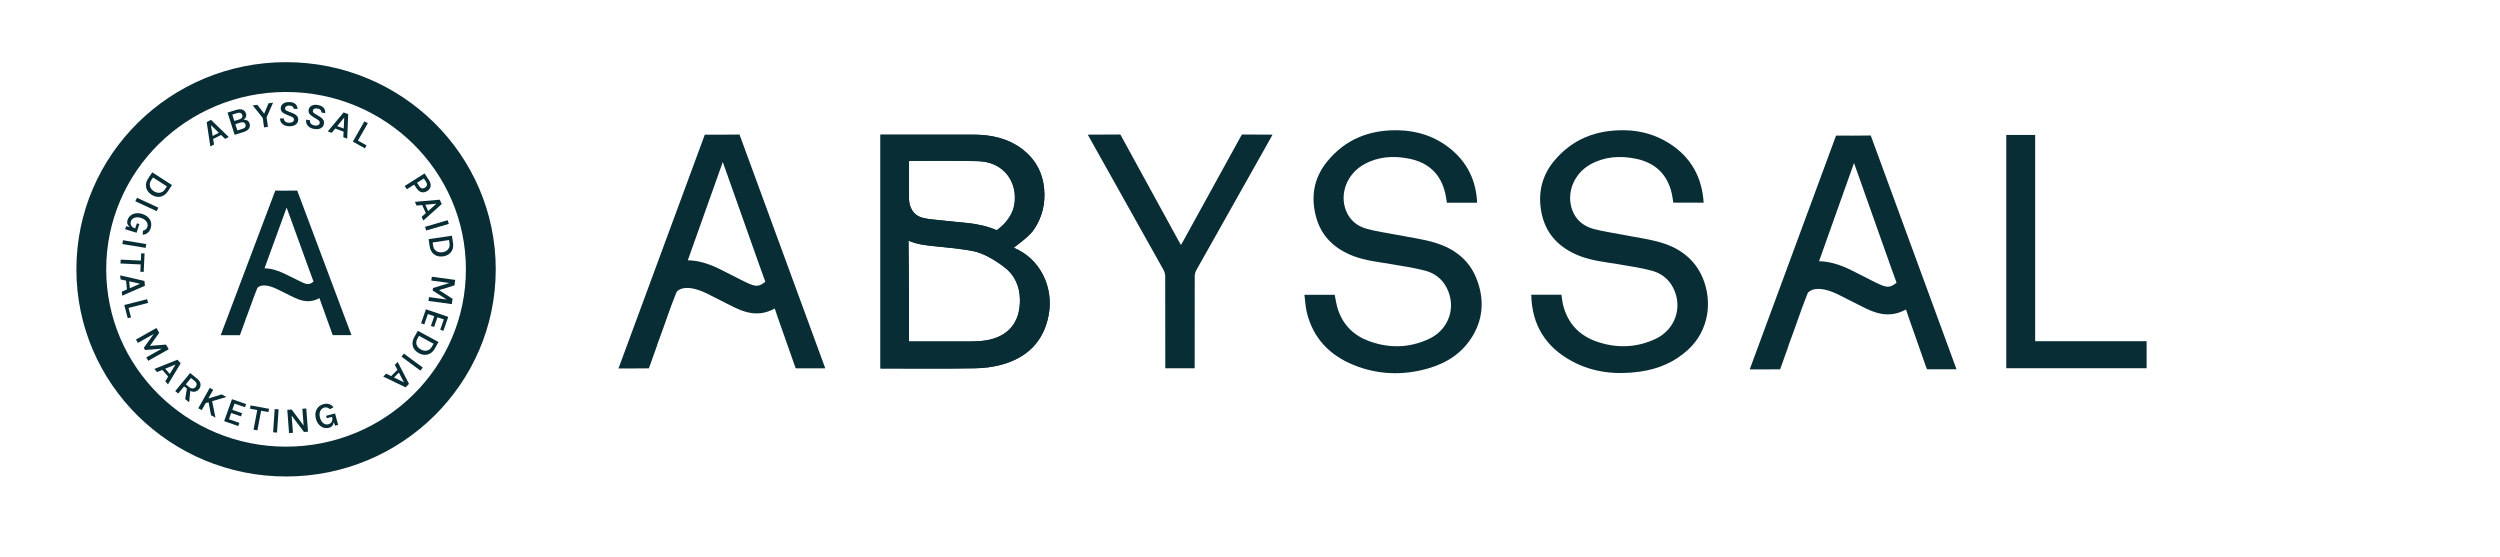 <svg width="148" height="33" viewBox="0 0 148 33" fill="none" xmlns="http://www.w3.org/2000/svg">
<g clip-path="url(#clip0_4203_940)">
<path d="M28.465 15.944C28.465 9.659 23.303 4.563 16.935 4.563C10.567 4.563 5.405 9.659 5.405 15.944C5.405 22.229 10.567 27.325 16.935 27.325C23.303 27.325 28.465 22.229 28.465 15.944Z" stroke="#082D35" stroke-width="1.766" stroke-miterlimit="10"/>
<path d="M17.595 11.281C17.163 11.29 16.73 11.285 16.296 11.285C15.22 14.137 14.145 16.982 13.065 19.845C13.426 19.845 13.774 19.848 14.121 19.842L14.121 19.842L14.203 19.842L14.238 19.747C14.239 19.743 14.241 19.739 14.242 19.736C14.334 19.486 14.425 19.234 14.516 18.984L14.511 18.984L14.703 18.473C14.81 18.178 14.918 17.884 15.024 17.589C15.044 17.538 15.236 17.049 15.236 17.049C15.381 16.873 15.76 16.799 16.411 17.12L17.144 17.483C17.489 17.654 17.841 17.831 18.235 17.831C18.447 17.831 18.671 17.78 18.913 17.65L18.98 17.836L18.978 17.842C19.201 18.468 19.428 19.095 19.654 19.72C19.668 19.761 19.685 19.8 19.7 19.84H20.806C20.79 19.791 18.649 14.092 17.595 11.281ZM17.607 16.58C17.566 16.559 17.523 16.538 17.48 16.516L16.87 16.215C16.433 15.999 16.027 15.889 15.659 15.885C16.093 14.693 16.526 13.504 16.969 12.287C17.429 13.557 17.878 14.797 18.329 16.041L18.562 16.671C18.27 16.896 18.163 16.857 17.607 16.58H17.607Z" fill="#082D35"/>
<path d="M10.182 10.956L9.942 11.319C9.864 11.437 9.773 11.524 9.667 11.58C9.561 11.637 9.449 11.661 9.329 11.653C9.209 11.646 9.089 11.603 8.97 11.526C8.852 11.45 8.766 11.36 8.71 11.255C8.655 11.149 8.632 11.038 8.642 10.919C8.651 10.801 8.695 10.683 8.773 10.566L9.013 10.202L10.182 10.956H10.182ZM9.881 11.035L9.059 10.505L8.945 10.677C8.894 10.755 8.867 10.833 8.866 10.913C8.864 10.993 8.884 11.068 8.926 11.139C8.968 11.21 9.027 11.27 9.106 11.321C9.186 11.372 9.267 11.402 9.349 11.411C9.43 11.42 9.508 11.408 9.581 11.374C9.654 11.34 9.716 11.285 9.767 11.207L9.881 11.035Z" fill="#082D35"/>
<path d="M8.111 11.708L9.375 12.294L9.276 12.501L8.012 11.915L8.111 11.708Z" fill="#082D35"/>
<path d="M7.465 13.393L7.775 13.453L8.003 13.523L8.107 13.219L8.249 13.263L8.086 13.779L7.409 13.57L7.465 13.393L7.465 13.393ZM7.551 13.026C7.584 12.919 7.643 12.832 7.728 12.763C7.812 12.694 7.913 12.65 8.032 12.63C8.15 12.611 8.279 12.622 8.417 12.665C8.527 12.699 8.621 12.745 8.698 12.804C8.775 12.862 8.834 12.929 8.877 13.004C8.919 13.079 8.944 13.16 8.952 13.245C8.96 13.33 8.95 13.416 8.922 13.502C8.885 13.62 8.828 13.711 8.751 13.777C8.674 13.844 8.573 13.884 8.449 13.9L8.461 13.662C8.53 13.643 8.587 13.613 8.631 13.575C8.676 13.537 8.707 13.489 8.726 13.431C8.747 13.362 8.747 13.293 8.725 13.223C8.702 13.154 8.659 13.09 8.595 13.033C8.53 12.976 8.446 12.931 8.343 12.899C8.247 12.87 8.159 12.859 8.077 12.866C7.995 12.873 7.925 12.897 7.867 12.938C7.81 12.979 7.77 13.035 7.747 13.106C7.728 13.165 7.725 13.222 7.738 13.277C7.75 13.332 7.778 13.38 7.82 13.423C7.863 13.466 7.922 13.499 7.996 13.521L7.979 13.574C7.868 13.539 7.776 13.496 7.702 13.445C7.628 13.393 7.577 13.333 7.55 13.263C7.522 13.194 7.523 13.115 7.551 13.026L7.551 13.026Z" fill="#082D35"/>
<path d="M7.282 14.222L8.659 14.45L8.621 14.675L7.244 14.447L7.282 14.222V14.222Z" fill="#082D35"/>
<path d="M8.36 14.994L8.559 15.004L8.506 16.098L8.307 16.088L8.33 15.604L8.381 15.657L7.132 15.599L7.143 15.37L8.392 15.429L8.336 15.478L8.36 14.994V14.994Z" fill="#082D35"/>
<path d="M7.114 16.301L8.551 16.633L8.579 16.917L7.235 17.505L7.211 17.265L7.516 17.134L7.464 16.614L7.138 16.542L7.114 16.301H7.114ZM7.645 16.655L7.686 17.061L8.289 16.799L7.645 16.655H7.645Z" fill="#082D35"/>
<path d="M8.767 17.933L7.61 18.228L7.757 18.789L7.562 18.839L7.357 18.057L8.709 17.712L8.767 17.933L8.767 17.933Z" fill="#082D35"/>
<path d="M9.26 19.417L9.425 19.701L8.863 20.492L8.853 20.475L9.829 20.4L9.988 20.674L8.775 21.358L8.659 21.158L9.646 20.602L9.664 20.634L8.59 20.721L8.515 20.59L9.133 19.726L9.144 19.746L8.163 20.299L8.048 20.101L9.261 19.417L9.26 19.417Z" fill="#082D35"/>
<path d="M9.138 21.843L10.505 21.294L10.695 21.509L9.943 22.756L9.783 22.574L9.955 22.293L9.608 21.899L9.299 22.026L9.138 21.843V21.843ZM9.779 21.829L10.051 22.137L10.389 21.578L9.779 21.829V21.829Z" fill="#082D35"/>
<path d="M10.373 23.152L11.255 22.083L11.648 22.399C11.776 22.502 11.85 22.61 11.868 22.724C11.887 22.838 11.856 22.943 11.775 23.041C11.696 23.137 11.598 23.188 11.481 23.193C11.365 23.198 11.242 23.149 11.114 23.046L10.901 22.874L10.552 23.296L10.373 23.152L10.373 23.152ZM10.964 23.627L11.08 22.895L11.272 23.049L11.198 23.815L10.964 23.627ZM11 22.753L11.197 22.912C11.272 22.972 11.343 23 11.41 22.997C11.477 22.993 11.534 22.964 11.579 22.909C11.626 22.852 11.645 22.793 11.638 22.73C11.63 22.667 11.592 22.608 11.522 22.552L11.308 22.38L11 22.753V22.753Z" fill="#082D35"/>
<path d="M12.418 22.963L12.622 23.075L11.943 24.28L11.739 24.168L12.418 22.963ZM13.122 23.349L13.4 23.502L12.147 23.872L12.302 23.597L13.122 23.349H13.122ZM12.547 23.689L12.755 24.725L12.494 24.582L12.332 23.741L12.547 23.689Z" fill="#082D35"/>
<path d="M13.269 24.931L13.733 23.631L14.569 23.922L14.502 24.108L13.885 23.893L13.753 24.262L14.334 24.464L14.267 24.65L13.686 24.448L13.554 24.819L14.171 25.034L14.104 25.221L13.269 24.931L13.269 24.931Z" fill="#082D35"/>
<path d="M14.799 24.194L14.836 24L15.927 24.202L15.89 24.396L15.408 24.307L15.468 24.264L15.237 25.477L15.009 25.435L15.24 24.222L15.282 24.283L14.799 24.194V24.194Z" fill="#082D35"/>
<path d="M16.168 25.592L16.262 24.217L16.493 24.232L16.399 25.608L16.168 25.592V25.592Z" fill="#082D35"/>
<path d="M17.008 24.263L17.265 24.244L17.995 25.219L17.977 25.221L17.9 24.198L18.131 24.181L18.234 25.555L17.995 25.573L17.224 24.547L17.261 24.544L17.342 25.621L17.111 25.638L17.008 24.263H17.008Z" fill="#082D35"/>
<path d="M19.476 25.324C19.367 25.353 19.26 25.351 19.156 25.317C19.052 25.284 18.96 25.223 18.88 25.134C18.8 25.046 18.741 24.933 18.703 24.795C18.674 24.684 18.663 24.582 18.672 24.486C18.681 24.391 18.706 24.306 18.748 24.23C18.79 24.154 18.845 24.09 18.914 24.038C18.982 23.987 19.061 23.949 19.15 23.925C19.27 23.894 19.379 23.892 19.477 23.921C19.575 23.95 19.664 24.012 19.744 24.108L19.534 24.225C19.48 24.177 19.424 24.146 19.368 24.129C19.311 24.113 19.253 24.112 19.194 24.128C19.123 24.147 19.064 24.184 19.017 24.24C18.969 24.296 18.938 24.366 18.923 24.45C18.909 24.534 18.916 24.628 18.944 24.731C18.97 24.826 19.008 24.906 19.057 24.971C19.107 25.035 19.165 25.081 19.231 25.107C19.297 25.133 19.366 25.137 19.439 25.117C19.5 25.101 19.55 25.073 19.59 25.034C19.631 24.994 19.658 24.945 19.671 24.886C19.685 24.828 19.682 24.761 19.662 24.688L19.715 24.674C19.745 24.785 19.758 24.885 19.753 24.974C19.749 25.063 19.724 25.138 19.679 25.198C19.634 25.258 19.567 25.3 19.476 25.324L19.476 25.324ZM19.836 25.199L19.722 24.908L19.66 24.681L19.344 24.756L19.306 24.615L19.834 24.475L20.018 25.151L19.836 25.199V25.199Z" fill="#082D35"/>
<path d="M12.452 8.666L12.235 7.226L12.491 7.095L13.541 8.111L13.324 8.222L13.088 7.99L12.618 8.229L12.67 8.555L12.452 8.666H12.452ZM12.589 8.049L12.957 7.861L12.487 7.405L12.589 8.049Z" fill="#082D35"/>
<path d="M13.89 7.98L13.471 6.665L13.998 6.502C14.099 6.471 14.188 6.46 14.265 6.471C14.342 6.482 14.405 6.508 14.455 6.55C14.505 6.592 14.54 6.646 14.56 6.71C14.584 6.784 14.583 6.854 14.558 6.921C14.533 6.987 14.485 7.043 14.413 7.089C14.467 7.083 14.519 7.087 14.568 7.102C14.617 7.117 14.659 7.142 14.696 7.177C14.732 7.212 14.759 7.255 14.775 7.307C14.789 7.349 14.795 7.394 14.793 7.442C14.792 7.489 14.779 7.536 14.755 7.583C14.73 7.629 14.691 7.673 14.637 7.713C14.584 7.754 14.511 7.788 14.419 7.817L13.89 7.981V7.98ZM13.752 6.785L13.872 7.161L14.168 7.069C14.243 7.046 14.296 7.011 14.325 6.965C14.355 6.919 14.361 6.865 14.341 6.806C14.323 6.749 14.289 6.71 14.239 6.689C14.189 6.668 14.126 6.669 14.05 6.692L13.752 6.785H13.752ZM14.05 7.722L14.353 7.628C14.436 7.602 14.492 7.566 14.519 7.52C14.547 7.474 14.552 7.423 14.534 7.368C14.516 7.312 14.482 7.273 14.431 7.252C14.38 7.23 14.315 7.232 14.235 7.257L13.932 7.35L14.05 7.721L14.05 7.722Z" fill="#082D35"/>
<path d="M14.961 6.242L15.234 6.205L15.668 6.766L15.621 6.772L15.895 6.115L16.166 6.078L15.783 6.948L15.862 7.511L15.633 7.542L15.554 6.979L14.961 6.242L14.961 6.242Z" fill="#082D35"/>
<path d="M17.108 7.476C17.013 7.474 16.925 7.456 16.846 7.421C16.766 7.386 16.702 7.335 16.654 7.267C16.606 7.199 16.581 7.113 16.579 7.01L16.806 7.015C16.805 7.071 16.818 7.118 16.846 7.155C16.873 7.192 16.91 7.22 16.957 7.238C17.003 7.256 17.055 7.266 17.11 7.267C17.167 7.269 17.217 7.262 17.26 7.247C17.304 7.232 17.338 7.211 17.363 7.184C17.387 7.156 17.4 7.124 17.401 7.088C17.402 7.038 17.388 6.998 17.358 6.968C17.327 6.939 17.28 6.912 17.216 6.889L16.951 6.782C16.842 6.738 16.759 6.689 16.703 6.633C16.646 6.577 16.618 6.501 16.62 6.404C16.623 6.294 16.669 6.205 16.758 6.138C16.847 6.071 16.971 6.039 17.13 6.042C17.282 6.045 17.399 6.083 17.482 6.154C17.564 6.226 17.61 6.323 17.619 6.447L17.392 6.442C17.383 6.385 17.357 6.339 17.315 6.304C17.273 6.269 17.209 6.251 17.126 6.249C17.048 6.248 16.987 6.263 16.942 6.294C16.897 6.326 16.875 6.366 16.873 6.416C16.873 6.458 16.886 6.491 16.913 6.516C16.941 6.541 16.983 6.565 17.042 6.587L17.34 6.705C17.442 6.745 17.52 6.795 17.575 6.856C17.63 6.918 17.657 6.994 17.655 7.085C17.653 7.165 17.631 7.235 17.588 7.295C17.545 7.354 17.483 7.4 17.403 7.432C17.322 7.464 17.224 7.479 17.109 7.476H17.108Z" fill="#082D35"/>
<path d="M18.571 7.63C18.477 7.612 18.394 7.579 18.322 7.532C18.249 7.484 18.195 7.422 18.159 7.347C18.123 7.272 18.114 7.183 18.13 7.082L18.353 7.124C18.342 7.18 18.347 7.228 18.368 7.269C18.388 7.31 18.42 7.344 18.463 7.37C18.506 7.396 18.555 7.414 18.609 7.424C18.665 7.435 18.715 7.437 18.76 7.429C18.806 7.422 18.843 7.407 18.872 7.384C18.901 7.361 18.919 7.332 18.926 7.296C18.936 7.247 18.928 7.206 18.904 7.171C18.879 7.137 18.837 7.103 18.778 7.069L18.536 6.919C18.436 6.858 18.362 6.795 18.316 6.731C18.27 6.667 18.256 6.587 18.274 6.492C18.296 6.384 18.356 6.304 18.456 6.253C18.555 6.201 18.683 6.191 18.839 6.221C18.988 6.249 19.097 6.306 19.166 6.39C19.235 6.474 19.263 6.578 19.251 6.701L19.028 6.659C19.029 6.601 19.012 6.551 18.976 6.509C18.94 6.468 18.881 6.439 18.799 6.424C18.723 6.409 18.66 6.414 18.61 6.437C18.561 6.461 18.531 6.497 18.521 6.545C18.513 6.587 18.521 6.622 18.543 6.651C18.566 6.68 18.604 6.711 18.657 6.743L18.931 6.909C19.025 6.965 19.094 7.028 19.137 7.098C19.181 7.167 19.194 7.247 19.176 7.336C19.161 7.415 19.127 7.48 19.074 7.531C19.022 7.583 18.953 7.618 18.868 7.636C18.783 7.653 18.684 7.652 18.571 7.63V7.63Z" fill="#082D35"/>
<path d="M19.405 7.78L20.343 6.655L20.614 6.756L20.553 8.206L20.324 8.121L20.34 7.793L19.845 7.609L19.635 7.865L19.405 7.78H19.405ZM19.962 7.467L20.349 7.61L20.378 6.96L19.962 7.467Z" fill="#082D35"/>
<path d="M21.774 7.295L21.188 8.322L21.7 8.607L21.601 8.78L20.887 8.384L21.573 7.183L21.774 7.295V7.295Z" fill="#082D35"/>
<path d="M23.959 11.01L25.134 10.266L25.394 10.665C25.478 10.794 25.511 10.916 25.492 11.028C25.474 11.141 25.406 11.235 25.288 11.309C25.172 11.383 25.059 11.405 24.947 11.374C24.835 11.344 24.737 11.264 24.653 11.135L24.519 10.929L24.085 11.204L23.959 11.01H23.959ZM24.689 10.821L24.823 11.027C24.868 11.096 24.921 11.137 24.981 11.149C25.042 11.161 25.101 11.149 25.16 11.112C25.22 11.074 25.258 11.025 25.272 10.965C25.287 10.905 25.271 10.841 25.226 10.772L25.092 10.566L24.689 10.821V10.821Z" fill="#082D35"/>
<path d="M24.562 11.95L26.032 11.821L26.15 12.082L25.06 13.056L24.961 12.836L25.209 12.617L24.995 12.14L24.662 12.172L24.563 11.95H24.562ZM25.179 12.122L25.347 12.495L25.837 12.059L25.179 12.122Z" fill="#082D35"/>
<path d="M25.163 13.427L26.503 13.036L26.568 13.255L25.229 13.646L25.163 13.427Z" fill="#082D35"/>
<path d="M26.754 13.954L26.819 14.383C26.84 14.522 26.831 14.647 26.79 14.758C26.749 14.87 26.681 14.962 26.586 15.035C26.491 15.108 26.374 15.155 26.233 15.176C26.093 15.196 25.968 15.185 25.856 15.143C25.744 15.101 25.651 15.032 25.579 14.938C25.506 14.843 25.459 14.726 25.438 14.588L25.373 14.158L26.755 13.954H26.754ZM26.582 14.21L25.611 14.354L25.642 14.557C25.656 14.649 25.689 14.726 25.742 14.786C25.794 14.847 25.86 14.89 25.939 14.915C26.018 14.941 26.103 14.947 26.196 14.933C26.29 14.919 26.371 14.889 26.438 14.842C26.505 14.794 26.555 14.735 26.586 14.661C26.618 14.588 26.627 14.506 26.613 14.414L26.582 14.211L26.582 14.21Z" fill="#082D35"/>
<path d="M26.949 16.57L26.904 16.894L25.97 17.183L25.973 17.163L26.793 17.691L26.749 18.004L25.365 17.816L25.397 17.588L26.523 17.741L26.518 17.777L25.613 17.2L25.634 17.051L26.657 16.738L26.654 16.76L25.534 16.608L25.566 16.382L26.949 16.57L26.949 16.57Z" fill="#082D35"/>
<path d="M25.215 18.311L26.537 18.758L26.249 19.585L26.06 19.521L26.272 18.91L25.898 18.783L25.698 19.358L25.509 19.294L25.708 18.719L25.331 18.591L25.119 19.203L24.928 19.138L25.215 18.311Z" fill="#082D35"/>
<path d="M25.959 20.247L25.747 20.628C25.679 20.75 25.594 20.844 25.493 20.908C25.392 20.972 25.282 21.005 25.161 21.006C25.041 21.008 24.919 20.974 24.794 20.906C24.671 20.84 24.578 20.756 24.514 20.655C24.451 20.554 24.42 20.444 24.42 20.326C24.421 20.207 24.455 20.086 24.523 19.963L24.735 19.583L25.959 20.247ZM25.665 20.348L24.805 19.881L24.704 20.062C24.659 20.143 24.639 20.223 24.643 20.303C24.648 20.383 24.673 20.456 24.72 20.523C24.767 20.591 24.832 20.647 24.914 20.691C24.997 20.737 25.081 20.761 25.163 20.764C25.245 20.766 25.322 20.748 25.392 20.709C25.462 20.67 25.519 20.61 25.565 20.528L25.665 20.348L25.665 20.348Z" fill="#082D35"/>
<path d="M23.908 20.933L25.027 21.758L24.888 21.94L23.769 21.116L23.908 20.933Z" fill="#082D35"/>
<path d="M23.544 21.427L24.212 22.725L24.011 22.93L22.689 22.294L22.859 22.121L23.158 22.267L23.527 21.893L23.373 21.6L23.544 21.427H23.544ZM23.612 22.056L23.323 22.348L23.915 22.635L23.612 22.056Z" fill="#082D35"/>
</g>
<path d="M60.022 14.671C59.983 14.655 60.876 14.072 61.193 13.609C61.699 12.87 61.898 12.049 61.812 11.159C61.722 10.224 61.312 9.461 60.584 8.881C59.717 8.193 58.703 7.975 57.63 7.972C55.87 7.97 54.111 7.972 52.354 7.972H52.126V21.813H52.276C54.09 21.813 55.906 21.831 57.72 21.802C58.262 21.795 58.822 21.722 59.343 21.573C60.803 21.159 61.771 20.23 62.073 18.686C62.406 16.983 61.557 15.306 60.022 14.671H60.022ZM53.814 9.536C53.856 9.531 53.889 9.521 53.92 9.523C55.236 9.526 56.549 9.508 57.862 9.539C58.582 9.557 59.222 9.817 59.684 10.414C60.278 11.171 60.182 12.705 59.447 13.283C59.31 13.392 59.008 13.632 59.008 13.632C58.512 13.413 57.927 13.27 57.253 13.202L55.661 13.04C54.716 12.949 54.297 12.909 54.011 12.466C53.878 12.261 53.814 12.02 53.814 11.775V9.536V9.536ZM60.376 17.977C60.303 19.334 59.439 20.04 58.159 20.18C57.919 20.206 57.674 20.211 57.431 20.214C56.304 20.216 53.809 20.214 53.809 20.214V17.032L53.783 14.246C54.31 14.48 54.906 14.538 55.515 14.595C55.515 14.595 57.059 14.734 57.693 14.884C58.609 15.101 59.563 15.896 59.638 15.966C60.238 16.528 60.414 17.248 60.376 17.977V17.977Z" fill="#082D35"/>
<path d="M92.439 17.448C92.466 17.63 92.48 17.818 92.522 17.998C92.791 19.139 93.496 19.884 94.589 20.244C95.744 20.625 96.892 20.583 98.001 20.066C99.184 19.513 99.639 18.17 99.045 17.023C98.771 16.495 98.315 16.162 97.764 16.019C97.101 15.847 96.418 15.745 95.741 15.632C95.002 15.508 94.252 15.436 93.544 15.163C92.283 14.677 91.445 13.813 91.227 12.435C91.057 11.356 91.3 10.372 92.004 9.526C93.085 8.226 94.5 7.689 96.152 7.71C97.113 7.721 98.009 7.973 98.82 8.487C100.093 9.294 100.757 10.471 100.857 11.996H99.061C99.03 11.811 99.009 11.617 98.964 11.43C98.69 10.276 97.944 9.611 96.811 9.39C95.896 9.211 94.996 9.266 94.157 9.729C93.165 10.277 92.704 11.446 93.083 12.451C93.305 13.043 93.763 13.396 94.341 13.553C94.921 13.711 95.524 13.787 96.116 13.905C96.892 14.059 97.685 14.157 98.436 14.393C99.486 14.722 100.334 15.372 100.787 16.42C101.377 17.789 101.203 19.537 99.934 20.703C99.118 21.453 98.149 21.853 97.073 22.003C95.677 22.196 94.318 22.062 93.061 21.384C91.522 20.554 90.688 19.259 90.65 17.448H92.439Z" fill="#082D35"/>
<path d="M85.657 12.002C85.625 11.817 85.602 11.631 85.56 11.45C85.291 10.273 84.532 9.604 83.382 9.385C82.474 9.212 81.579 9.267 80.749 9.731C79.752 10.287 79.291 11.451 79.678 12.454C79.903 13.038 80.356 13.401 80.939 13.555C81.521 13.709 82.123 13.788 82.714 13.905C83.483 14.058 84.27 14.154 85.014 14.387C86.072 14.719 86.94 15.36 87.38 16.426C87.861 17.593 87.847 18.764 87.188 19.876C86.584 20.893 85.659 21.489 84.556 21.808C83.06 22.239 81.568 22.193 80.121 21.602C78.712 21.026 77.74 20.023 77.366 18.505C77.283 18.169 77.27 17.816 77.222 17.452H79.012C79.081 17.761 79.119 18.077 79.222 18.369C79.539 19.27 80.168 19.876 81.054 20.197C82.252 20.632 83.445 20.603 84.603 20.06C85.788 19.505 86.236 18.159 85.633 17.015C85.357 16.489 84.9 16.158 84.348 16.017C83.684 15.847 83.001 15.745 82.324 15.631C81.592 15.507 80.85 15.433 80.147 15.168C79.056 14.756 78.251 14.041 77.925 12.891C77.586 11.694 77.762 10.559 78.554 9.58C79.635 8.243 81.073 7.678 82.762 7.711C83.918 7.734 84.97 8.08 85.87 8.812C86.863 9.62 87.387 10.685 87.445 12.002H85.657Z" fill="#082D35"/>
<path d="M120.481 20.199H127.08V21.799H118.772V7.988H120.481V20.199Z" fill="#082D35"/>
<path d="M43.779 7.964C43.096 7.978 42.412 7.971 41.725 7.971C40.022 12.582 38.323 17.183 36.614 21.812C37.186 21.812 37.736 21.816 38.285 21.807H38.284L38.414 21.807L38.469 21.654C38.472 21.648 38.474 21.642 38.476 21.635C38.622 21.231 38.766 20.824 38.91 20.419L38.901 20.42L39.205 19.593C39.374 19.116 39.545 18.641 39.713 18.165C39.744 18.081 40.049 17.29 40.049 17.29C40.278 17.006 40.876 16.886 41.907 17.406L43.066 17.992C43.612 18.27 44.168 18.555 44.792 18.555C45.127 18.555 45.481 18.473 45.864 18.264L45.97 18.564L45.967 18.573C46.32 19.586 46.678 20.599 47.035 21.61C47.058 21.676 47.085 21.74 47.108 21.804H48.856C48.831 21.724 45.446 12.509 43.779 7.964H43.779ZM43.798 16.532C43.733 16.499 43.666 16.464 43.598 16.43L42.632 15.942C41.941 15.593 41.3 15.415 40.718 15.409C41.404 13.481 42.088 11.558 42.789 9.591C43.516 11.645 44.227 13.649 44.94 15.661L45.308 16.68C44.847 17.043 44.677 16.981 43.799 16.532H43.798Z" fill="#082D35"/>
<path d="M60.022 14.671C59.983 14.655 60.876 14.072 61.193 13.609C61.699 12.87 61.898 12.049 61.812 11.159C61.722 10.224 61.312 9.461 60.584 8.881C59.717 8.193 58.703 7.975 57.63 7.972C55.87 7.97 54.111 7.972 52.354 7.972H52.126V21.813H52.276C54.09 21.813 55.906 21.831 57.72 21.802C58.262 21.795 58.822 21.722 59.343 21.573C60.803 21.159 61.771 20.23 62.073 18.686C62.406 16.983 61.557 15.306 60.022 14.671H60.022ZM53.814 9.536C53.856 9.531 53.889 9.521 53.92 9.523C55.236 9.526 56.549 9.508 57.862 9.539C58.582 9.557 59.274 9.78 59.684 10.414C60.924 12.332 59.008 13.632 59.008 13.632C58.512 13.413 57.927 13.27 57.253 13.202L55.661 13.04C54.716 12.949 54.297 12.909 54.011 12.466C53.878 12.261 53.814 12.02 53.814 11.775V9.536V9.536ZM60.376 17.977C60.303 19.334 59.439 20.04 58.159 20.18C57.919 20.206 57.674 20.211 57.431 20.214C56.304 20.216 53.809 20.214 53.809 20.214V17.032L53.783 14.246C54.31 14.48 54.906 14.538 55.515 14.595C55.515 14.595 57.059 14.734 57.693 14.884C58.609 15.101 59.563 15.896 59.638 15.966C60.238 16.528 60.414 17.248 60.376 17.977V17.977Z" fill="#082D35"/>
<path d="M75.335 7.972C75.14 8.319 74.965 8.634 74.789 8.947C73.464 11.297 72.139 13.647 70.819 15.999C70.761 16.102 70.728 16.235 70.728 16.353C70.722 18.085 70.724 19.816 70.724 21.548V21.803H68.985V21.56C68.985 19.829 68.987 18.097 68.98 16.366C68.98 16.234 68.942 16.087 68.877 15.972C67.424 13.374 64.443 8.065 64.395 7.971C64.729 7.971 66.326 7.962 66.326 7.962C66.326 7.962 68.645 12.207 69.763 14.241C69.806 14.32 69.852 14.398 69.912 14.504C69.966 14.411 70.01 14.336 70.052 14.259C71.13 12.295 73.471 8.049 73.471 8.049L73.529 7.962C73.529 7.962 75.035 7.971 75.335 7.971V7.972Z" fill="#082D35"/>
<path d="M110.748 8.021C110.065 8.035 109.381 8.028 108.694 8.028C106.991 12.639 105.292 17.24 103.583 21.869C104.155 21.869 104.705 21.873 105.254 21.863H105.253L105.383 21.864L105.438 21.711C105.441 21.704 105.443 21.698 105.445 21.692C105.591 21.288 105.735 20.881 105.879 20.476L105.87 20.477L106.174 19.65C106.343 19.173 106.514 18.698 106.682 18.221C106.713 18.138 107.018 17.347 107.018 17.347C107.247 17.063 107.845 16.943 108.876 17.463L110.035 18.049C110.581 18.327 111.137 18.612 111.761 18.612C112.096 18.612 112.45 18.53 112.833 18.32L112.939 18.621L112.936 18.63C113.289 19.643 113.647 20.655 114.004 21.666C114.027 21.732 114.054 21.797 114.078 21.86H115.825C115.8 21.781 112.415 12.566 110.748 8.021L110.748 8.021ZM110.767 16.589C110.702 16.556 110.635 16.521 110.567 16.486L109.601 15.999C108.911 15.65 108.269 15.472 107.687 15.466C108.373 13.538 109.057 11.615 109.758 9.648C110.485 11.702 111.196 13.706 111.909 15.718L112.277 16.737C111.816 17.1 111.646 17.038 110.768 16.589H110.767Z" fill="#082D35"/>
<defs>
<clipPath id="clip0_4203_940">
<rect width="24.968" height="24.968" fill="white" transform="translate(4.432 3.534)"/>
</clipPath>
</defs>
</svg>
